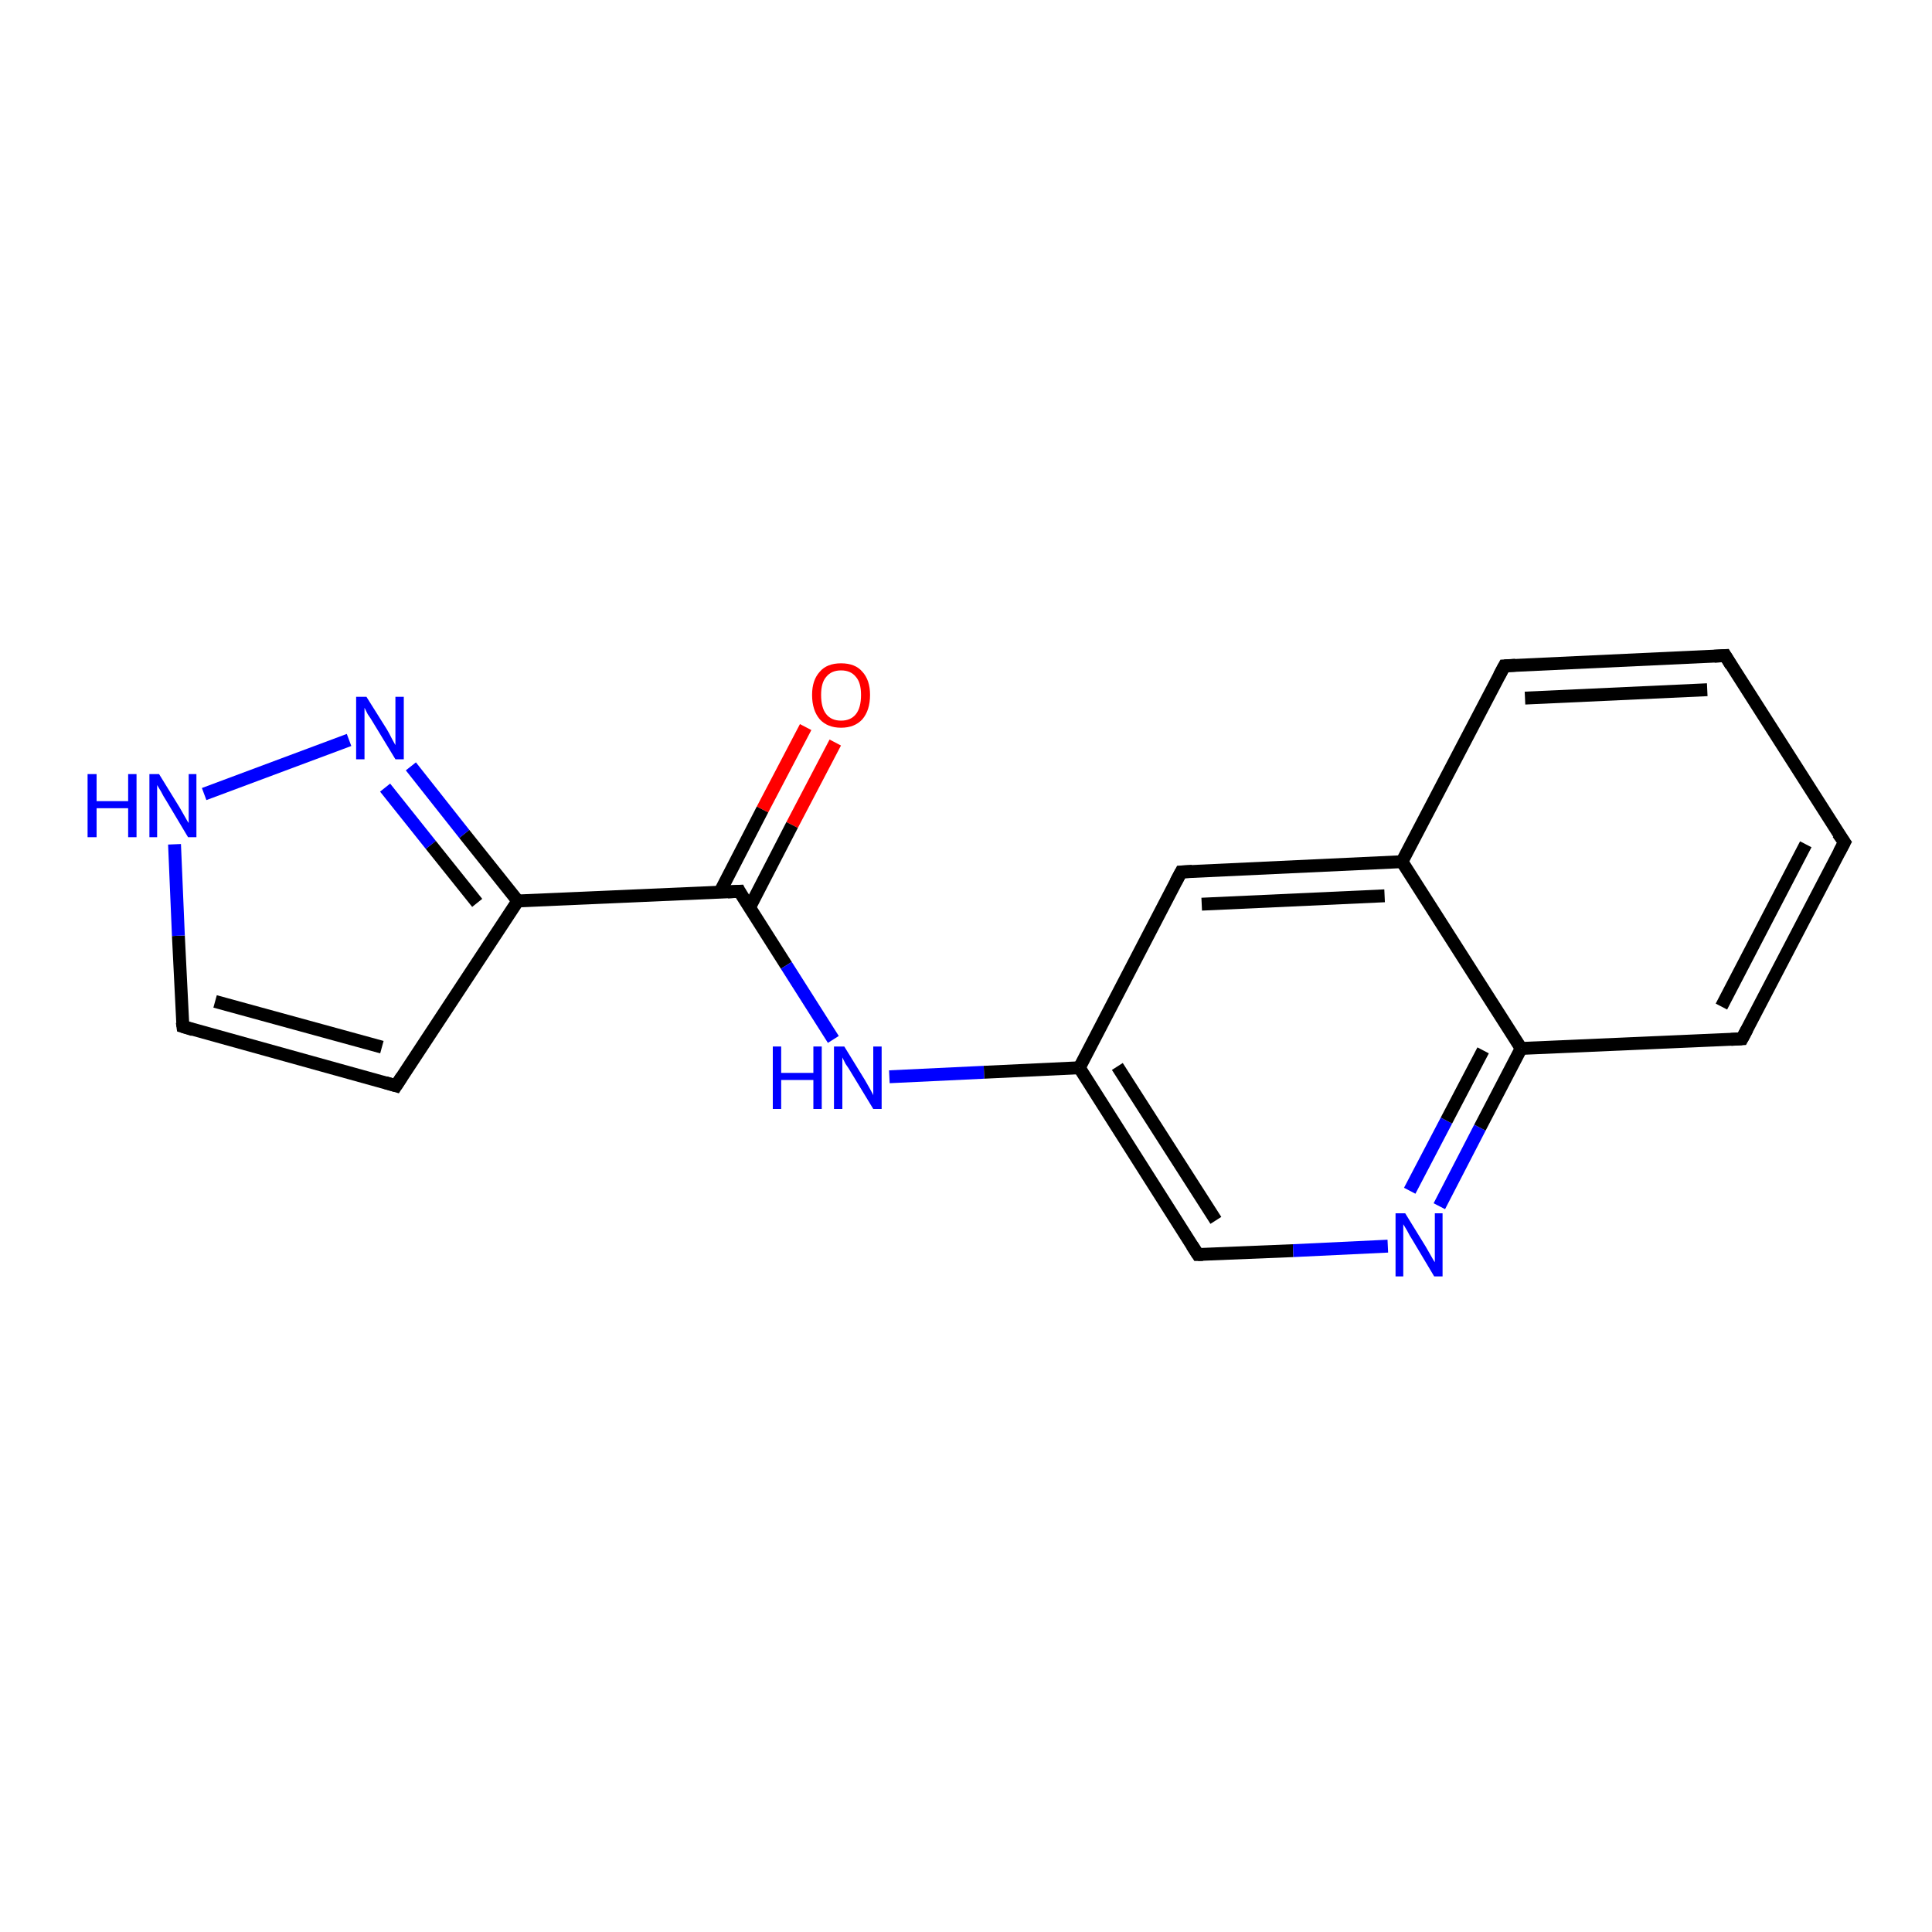 <?xml version='1.0' encoding='iso-8859-1'?>
<svg version='1.1' baseProfile='full'
              xmlns='http://www.w3.org/2000/svg'
                      xmlns:rdkit='http://www.rdkit.org/xml'
                      xmlns:xlink='http://www.w3.org/1999/xlink'
                  xml:space='preserve'
width='300px' height='300px' viewBox='0 0 300 300'>
<!-- END OF HEADER -->
<rect style='opacity:1.0;fill:#FFFFFF;stroke:none' width='300.0' height='300.0' x='0.0' y='0.0'> </rect>
<path class='bond-0 atom-0 atom-1' d='M 129.7,115.3 L 123.0,128.1' style='fill:none;fill-rule:evenodd;stroke:#FF0000;stroke-width:2.0px;stroke-linecap:butt;stroke-linejoin:miter;stroke-opacity:1' />
<path class='bond-0 atom-0 atom-1' d='M 123.0,128.1 L 116.4,140.9' style='fill:none;fill-rule:evenodd;stroke:#000000;stroke-width:2.0px;stroke-linecap:butt;stroke-linejoin:miter;stroke-opacity:1' />
<path class='bond-0 atom-0 atom-1' d='M 125.1,112.9 L 118.4,125.7' style='fill:none;fill-rule:evenodd;stroke:#FF0000;stroke-width:2.0px;stroke-linecap:butt;stroke-linejoin:miter;stroke-opacity:1' />
<path class='bond-0 atom-0 atom-1' d='M 118.4,125.7 L 111.8,138.5' style='fill:none;fill-rule:evenodd;stroke:#000000;stroke-width:2.0px;stroke-linecap:butt;stroke-linejoin:miter;stroke-opacity:1' />
<path class='bond-1 atom-1 atom-2' d='M 114.8,138.4 L 122.1,149.9' style='fill:none;fill-rule:evenodd;stroke:#000000;stroke-width:2.0px;stroke-linecap:butt;stroke-linejoin:miter;stroke-opacity:1' />
<path class='bond-1 atom-1 atom-2' d='M 122.1,149.9 L 129.4,161.4' style='fill:none;fill-rule:evenodd;stroke:#0000FF;stroke-width:2.0px;stroke-linecap:butt;stroke-linejoin:miter;stroke-opacity:1' />
<path class='bond-2 atom-2 atom-3' d='M 138.1,167.2 L 152.8,166.5' style='fill:none;fill-rule:evenodd;stroke:#0000FF;stroke-width:2.0px;stroke-linecap:butt;stroke-linejoin:miter;stroke-opacity:1' />
<path class='bond-2 atom-2 atom-3' d='M 152.8,166.5 L 167.6,165.8' style='fill:none;fill-rule:evenodd;stroke:#000000;stroke-width:2.0px;stroke-linecap:butt;stroke-linejoin:miter;stroke-opacity:1' />
<path class='bond-3 atom-3 atom-4' d='M 167.6,165.8 L 186.0,194.8' style='fill:none;fill-rule:evenodd;stroke:#000000;stroke-width:2.0px;stroke-linecap:butt;stroke-linejoin:miter;stroke-opacity:1' />
<path class='bond-3 atom-3 atom-4' d='M 173.5,165.6 L 188.8,189.5' style='fill:none;fill-rule:evenodd;stroke:#000000;stroke-width:2.0px;stroke-linecap:butt;stroke-linejoin:miter;stroke-opacity:1' />
<path class='bond-4 atom-4 atom-5' d='M 186.0,194.8 L 200.8,194.2' style='fill:none;fill-rule:evenodd;stroke:#000000;stroke-width:2.0px;stroke-linecap:butt;stroke-linejoin:miter;stroke-opacity:1' />
<path class='bond-4 atom-4 atom-5' d='M 200.8,194.2 L 215.5,193.5' style='fill:none;fill-rule:evenodd;stroke:#0000FF;stroke-width:2.0px;stroke-linecap:butt;stroke-linejoin:miter;stroke-opacity:1' />
<path class='bond-5 atom-5 atom-6' d='M 223.5,187.3 L 229.8,175.1' style='fill:none;fill-rule:evenodd;stroke:#0000FF;stroke-width:2.0px;stroke-linecap:butt;stroke-linejoin:miter;stroke-opacity:1' />
<path class='bond-5 atom-5 atom-6' d='M 229.8,175.1 L 236.2,162.8' style='fill:none;fill-rule:evenodd;stroke:#000000;stroke-width:2.0px;stroke-linecap:butt;stroke-linejoin:miter;stroke-opacity:1' />
<path class='bond-5 atom-5 atom-6' d='M 218.9,184.9 L 224.6,174.0' style='fill:none;fill-rule:evenodd;stroke:#0000FF;stroke-width:2.0px;stroke-linecap:butt;stroke-linejoin:miter;stroke-opacity:1' />
<path class='bond-5 atom-5 atom-6' d='M 224.6,174.0 L 230.3,163.1' style='fill:none;fill-rule:evenodd;stroke:#000000;stroke-width:2.0px;stroke-linecap:butt;stroke-linejoin:miter;stroke-opacity:1' />
<path class='bond-6 atom-6 atom-7' d='M 236.2,162.8 L 270.5,161.3' style='fill:none;fill-rule:evenodd;stroke:#000000;stroke-width:2.0px;stroke-linecap:butt;stroke-linejoin:miter;stroke-opacity:1' />
<path class='bond-7 atom-7 atom-8' d='M 270.5,161.3 L 286.4,130.8' style='fill:none;fill-rule:evenodd;stroke:#000000;stroke-width:2.0px;stroke-linecap:butt;stroke-linejoin:miter;stroke-opacity:1' />
<path class='bond-7 atom-7 atom-8' d='M 267.3,156.3 L 280.4,131.1' style='fill:none;fill-rule:evenodd;stroke:#000000;stroke-width:2.0px;stroke-linecap:butt;stroke-linejoin:miter;stroke-opacity:1' />
<path class='bond-8 atom-8 atom-9' d='M 286.4,130.8 L 267.9,101.8' style='fill:none;fill-rule:evenodd;stroke:#000000;stroke-width:2.0px;stroke-linecap:butt;stroke-linejoin:miter;stroke-opacity:1' />
<path class='bond-9 atom-9 atom-10' d='M 267.9,101.8 L 233.6,103.4' style='fill:none;fill-rule:evenodd;stroke:#000000;stroke-width:2.0px;stroke-linecap:butt;stroke-linejoin:miter;stroke-opacity:1' />
<path class='bond-9 atom-9 atom-10' d='M 265.1,107.1 L 236.8,108.4' style='fill:none;fill-rule:evenodd;stroke:#000000;stroke-width:2.0px;stroke-linecap:butt;stroke-linejoin:miter;stroke-opacity:1' />
<path class='bond-10 atom-10 atom-11' d='M 233.6,103.4 L 217.7,133.8' style='fill:none;fill-rule:evenodd;stroke:#000000;stroke-width:2.0px;stroke-linecap:butt;stroke-linejoin:miter;stroke-opacity:1' />
<path class='bond-11 atom-11 atom-12' d='M 217.7,133.8 L 183.4,135.4' style='fill:none;fill-rule:evenodd;stroke:#000000;stroke-width:2.0px;stroke-linecap:butt;stroke-linejoin:miter;stroke-opacity:1' />
<path class='bond-11 atom-11 atom-12' d='M 215.0,139.1 L 186.6,140.4' style='fill:none;fill-rule:evenodd;stroke:#000000;stroke-width:2.0px;stroke-linecap:butt;stroke-linejoin:miter;stroke-opacity:1' />
<path class='bond-12 atom-1 atom-13' d='M 114.8,138.4 L 80.4,139.9' style='fill:none;fill-rule:evenodd;stroke:#000000;stroke-width:2.0px;stroke-linecap:butt;stroke-linejoin:miter;stroke-opacity:1' />
<path class='bond-13 atom-13 atom-14' d='M 80.4,139.9 L 61.5,168.6' style='fill:none;fill-rule:evenodd;stroke:#000000;stroke-width:2.0px;stroke-linecap:butt;stroke-linejoin:miter;stroke-opacity:1' />
<path class='bond-14 atom-14 atom-15' d='M 61.5,168.6 L 28.4,159.4' style='fill:none;fill-rule:evenodd;stroke:#000000;stroke-width:2.0px;stroke-linecap:butt;stroke-linejoin:miter;stroke-opacity:1' />
<path class='bond-14 atom-14 atom-15' d='M 59.3,162.6 L 33.4,155.5' style='fill:none;fill-rule:evenodd;stroke:#000000;stroke-width:2.0px;stroke-linecap:butt;stroke-linejoin:miter;stroke-opacity:1' />
<path class='bond-15 atom-15 atom-16' d='M 28.4,159.4 L 27.7,145.3' style='fill:none;fill-rule:evenodd;stroke:#000000;stroke-width:2.0px;stroke-linecap:butt;stroke-linejoin:miter;stroke-opacity:1' />
<path class='bond-15 atom-15 atom-16' d='M 27.7,145.3 L 27.1,131.1' style='fill:none;fill-rule:evenodd;stroke:#0000FF;stroke-width:2.0px;stroke-linecap:butt;stroke-linejoin:miter;stroke-opacity:1' />
<path class='bond-16 atom-16 atom-17' d='M 31.7,123.3 L 54.2,114.9' style='fill:none;fill-rule:evenodd;stroke:#0000FF;stroke-width:2.0px;stroke-linecap:butt;stroke-linejoin:miter;stroke-opacity:1' />
<path class='bond-17 atom-12 atom-3' d='M 183.4,135.4 L 167.6,165.8' style='fill:none;fill-rule:evenodd;stroke:#000000;stroke-width:2.0px;stroke-linecap:butt;stroke-linejoin:miter;stroke-opacity:1' />
<path class='bond-18 atom-17 atom-13' d='M 63.8,119.0 L 72.1,129.5' style='fill:none;fill-rule:evenodd;stroke:#0000FF;stroke-width:2.0px;stroke-linecap:butt;stroke-linejoin:miter;stroke-opacity:1' />
<path class='bond-18 atom-17 atom-13' d='M 72.1,129.5 L 80.4,139.9' style='fill:none;fill-rule:evenodd;stroke:#000000;stroke-width:2.0px;stroke-linecap:butt;stroke-linejoin:miter;stroke-opacity:1' />
<path class='bond-18 atom-17 atom-13' d='M 59.8,122.3 L 66.9,131.2' style='fill:none;fill-rule:evenodd;stroke:#0000FF;stroke-width:2.0px;stroke-linecap:butt;stroke-linejoin:miter;stroke-opacity:1' />
<path class='bond-18 atom-17 atom-13' d='M 66.9,131.2 L 74.1,140.2' style='fill:none;fill-rule:evenodd;stroke:#000000;stroke-width:2.0px;stroke-linecap:butt;stroke-linejoin:miter;stroke-opacity:1' />
<path class='bond-19 atom-11 atom-6' d='M 217.7,133.8 L 236.2,162.8' style='fill:none;fill-rule:evenodd;stroke:#000000;stroke-width:2.0px;stroke-linecap:butt;stroke-linejoin:miter;stroke-opacity:1' />
<path d='M 115.1,139.0 L 114.8,138.4 L 113.0,138.5' style='fill:none;stroke:#000000;stroke-width:2.0px;stroke-linecap:butt;stroke-linejoin:miter;stroke-opacity:1;' />
<path d='M 185.1,193.4 L 186.0,194.8 L 186.8,194.8' style='fill:none;stroke:#000000;stroke-width:2.0px;stroke-linecap:butt;stroke-linejoin:miter;stroke-opacity:1;' />
<path d='M 268.8,161.4 L 270.5,161.3 L 271.3,159.8' style='fill:none;stroke:#000000;stroke-width:2.0px;stroke-linecap:butt;stroke-linejoin:miter;stroke-opacity:1;' />
<path d='M 285.6,132.3 L 286.4,130.8 L 285.4,129.4' style='fill:none;stroke:#000000;stroke-width:2.0px;stroke-linecap:butt;stroke-linejoin:miter;stroke-opacity:1;' />
<path d='M 268.8,103.3 L 267.9,101.8 L 266.2,101.9' style='fill:none;stroke:#000000;stroke-width:2.0px;stroke-linecap:butt;stroke-linejoin:miter;stroke-opacity:1;' />
<path d='M 235.3,103.3 L 233.6,103.4 L 232.8,104.9' style='fill:none;stroke:#000000;stroke-width:2.0px;stroke-linecap:butt;stroke-linejoin:miter;stroke-opacity:1;' />
<path d='M 185.1,135.3 L 183.4,135.4 L 182.6,136.9' style='fill:none;stroke:#000000;stroke-width:2.0px;stroke-linecap:butt;stroke-linejoin:miter;stroke-opacity:1;' />
<path d='M 62.4,167.2 L 61.5,168.6 L 59.8,168.1' style='fill:none;stroke:#000000;stroke-width:2.0px;stroke-linecap:butt;stroke-linejoin:miter;stroke-opacity:1;' />
<path d='M 30.0,159.9 L 28.4,159.4 L 28.3,158.7' style='fill:none;stroke:#000000;stroke-width:2.0px;stroke-linecap:butt;stroke-linejoin:miter;stroke-opacity:1;' />
<path class='atom-0' d='M 126.1 107.9
Q 126.1 105.6, 127.3 104.3
Q 128.4 103.0, 130.6 103.0
Q 132.8 103.0, 133.9 104.3
Q 135.1 105.6, 135.1 107.9
Q 135.1 110.3, 133.9 111.7
Q 132.7 113.0, 130.6 113.0
Q 128.5 113.0, 127.3 111.7
Q 126.1 110.3, 126.1 107.9
M 130.6 111.9
Q 132.1 111.9, 132.9 110.9
Q 133.7 109.9, 133.7 107.9
Q 133.7 106.0, 132.9 105.1
Q 132.1 104.1, 130.6 104.1
Q 129.1 104.1, 128.3 105.1
Q 127.5 106.0, 127.5 107.9
Q 127.5 109.9, 128.3 110.9
Q 129.1 111.9, 130.6 111.9
' fill='#FF0000'/>
<path class='atom-2' d='M 120.0 162.5
L 121.3 162.5
L 121.3 166.6
L 126.3 166.6
L 126.3 162.5
L 127.6 162.5
L 127.6 172.2
L 126.3 172.2
L 126.3 167.7
L 121.3 167.7
L 121.3 172.2
L 120.0 172.2
L 120.0 162.5
' fill='#0000FF'/>
<path class='atom-2' d='M 131.1 162.5
L 134.3 167.7
Q 134.6 168.2, 135.1 169.1
Q 135.6 170.0, 135.6 170.1
L 135.6 162.5
L 136.9 162.5
L 136.9 172.2
L 135.6 172.2
L 132.2 166.6
Q 131.8 165.9, 131.3 165.2
Q 130.9 164.4, 130.8 164.2
L 130.8 172.2
L 129.5 172.2
L 129.5 162.5
L 131.1 162.5
' fill='#0000FF'/>
<path class='atom-5' d='M 218.2 188.4
L 221.4 193.6
Q 221.7 194.1, 222.2 195.0
Q 222.7 195.9, 222.8 196.0
L 222.8 188.4
L 224.0 188.4
L 224.0 198.2
L 222.7 198.2
L 219.3 192.5
Q 218.9 191.9, 218.5 191.1
Q 218.1 190.4, 217.9 190.1
L 217.9 198.2
L 216.7 198.2
L 216.7 188.4
L 218.2 188.4
' fill='#0000FF'/>
<path class='atom-16' d='M 13.6 120.2
L 15.0 120.2
L 15.0 124.4
L 19.9 124.4
L 19.9 120.2
L 21.2 120.2
L 21.2 130.0
L 19.9 130.0
L 19.9 125.5
L 15.0 125.5
L 15.0 130.0
L 13.6 130.0
L 13.6 120.2
' fill='#0000FF'/>
<path class='atom-16' d='M 24.7 120.2
L 27.9 125.4
Q 28.2 125.9, 28.7 126.8
Q 29.2 127.7, 29.3 127.8
L 29.3 120.2
L 30.5 120.2
L 30.5 130.0
L 29.2 130.0
L 25.8 124.3
Q 25.4 123.7, 25.0 122.9
Q 24.6 122.2, 24.4 121.9
L 24.4 130.0
L 23.2 130.0
L 23.2 120.2
L 24.7 120.2
' fill='#0000FF'/>
<path class='atom-17' d='M 56.9 108.2
L 60.1 113.3
Q 60.4 113.8, 60.9 114.8
Q 61.4 115.7, 61.4 115.7
L 61.4 108.2
L 62.7 108.2
L 62.7 117.9
L 61.4 117.9
L 58.0 112.3
Q 57.6 111.6, 57.1 110.9
Q 56.7 110.1, 56.6 109.9
L 56.6 117.9
L 55.3 117.9
L 55.3 108.2
L 56.9 108.2
' fill='#0000FF'/>
</svg>
